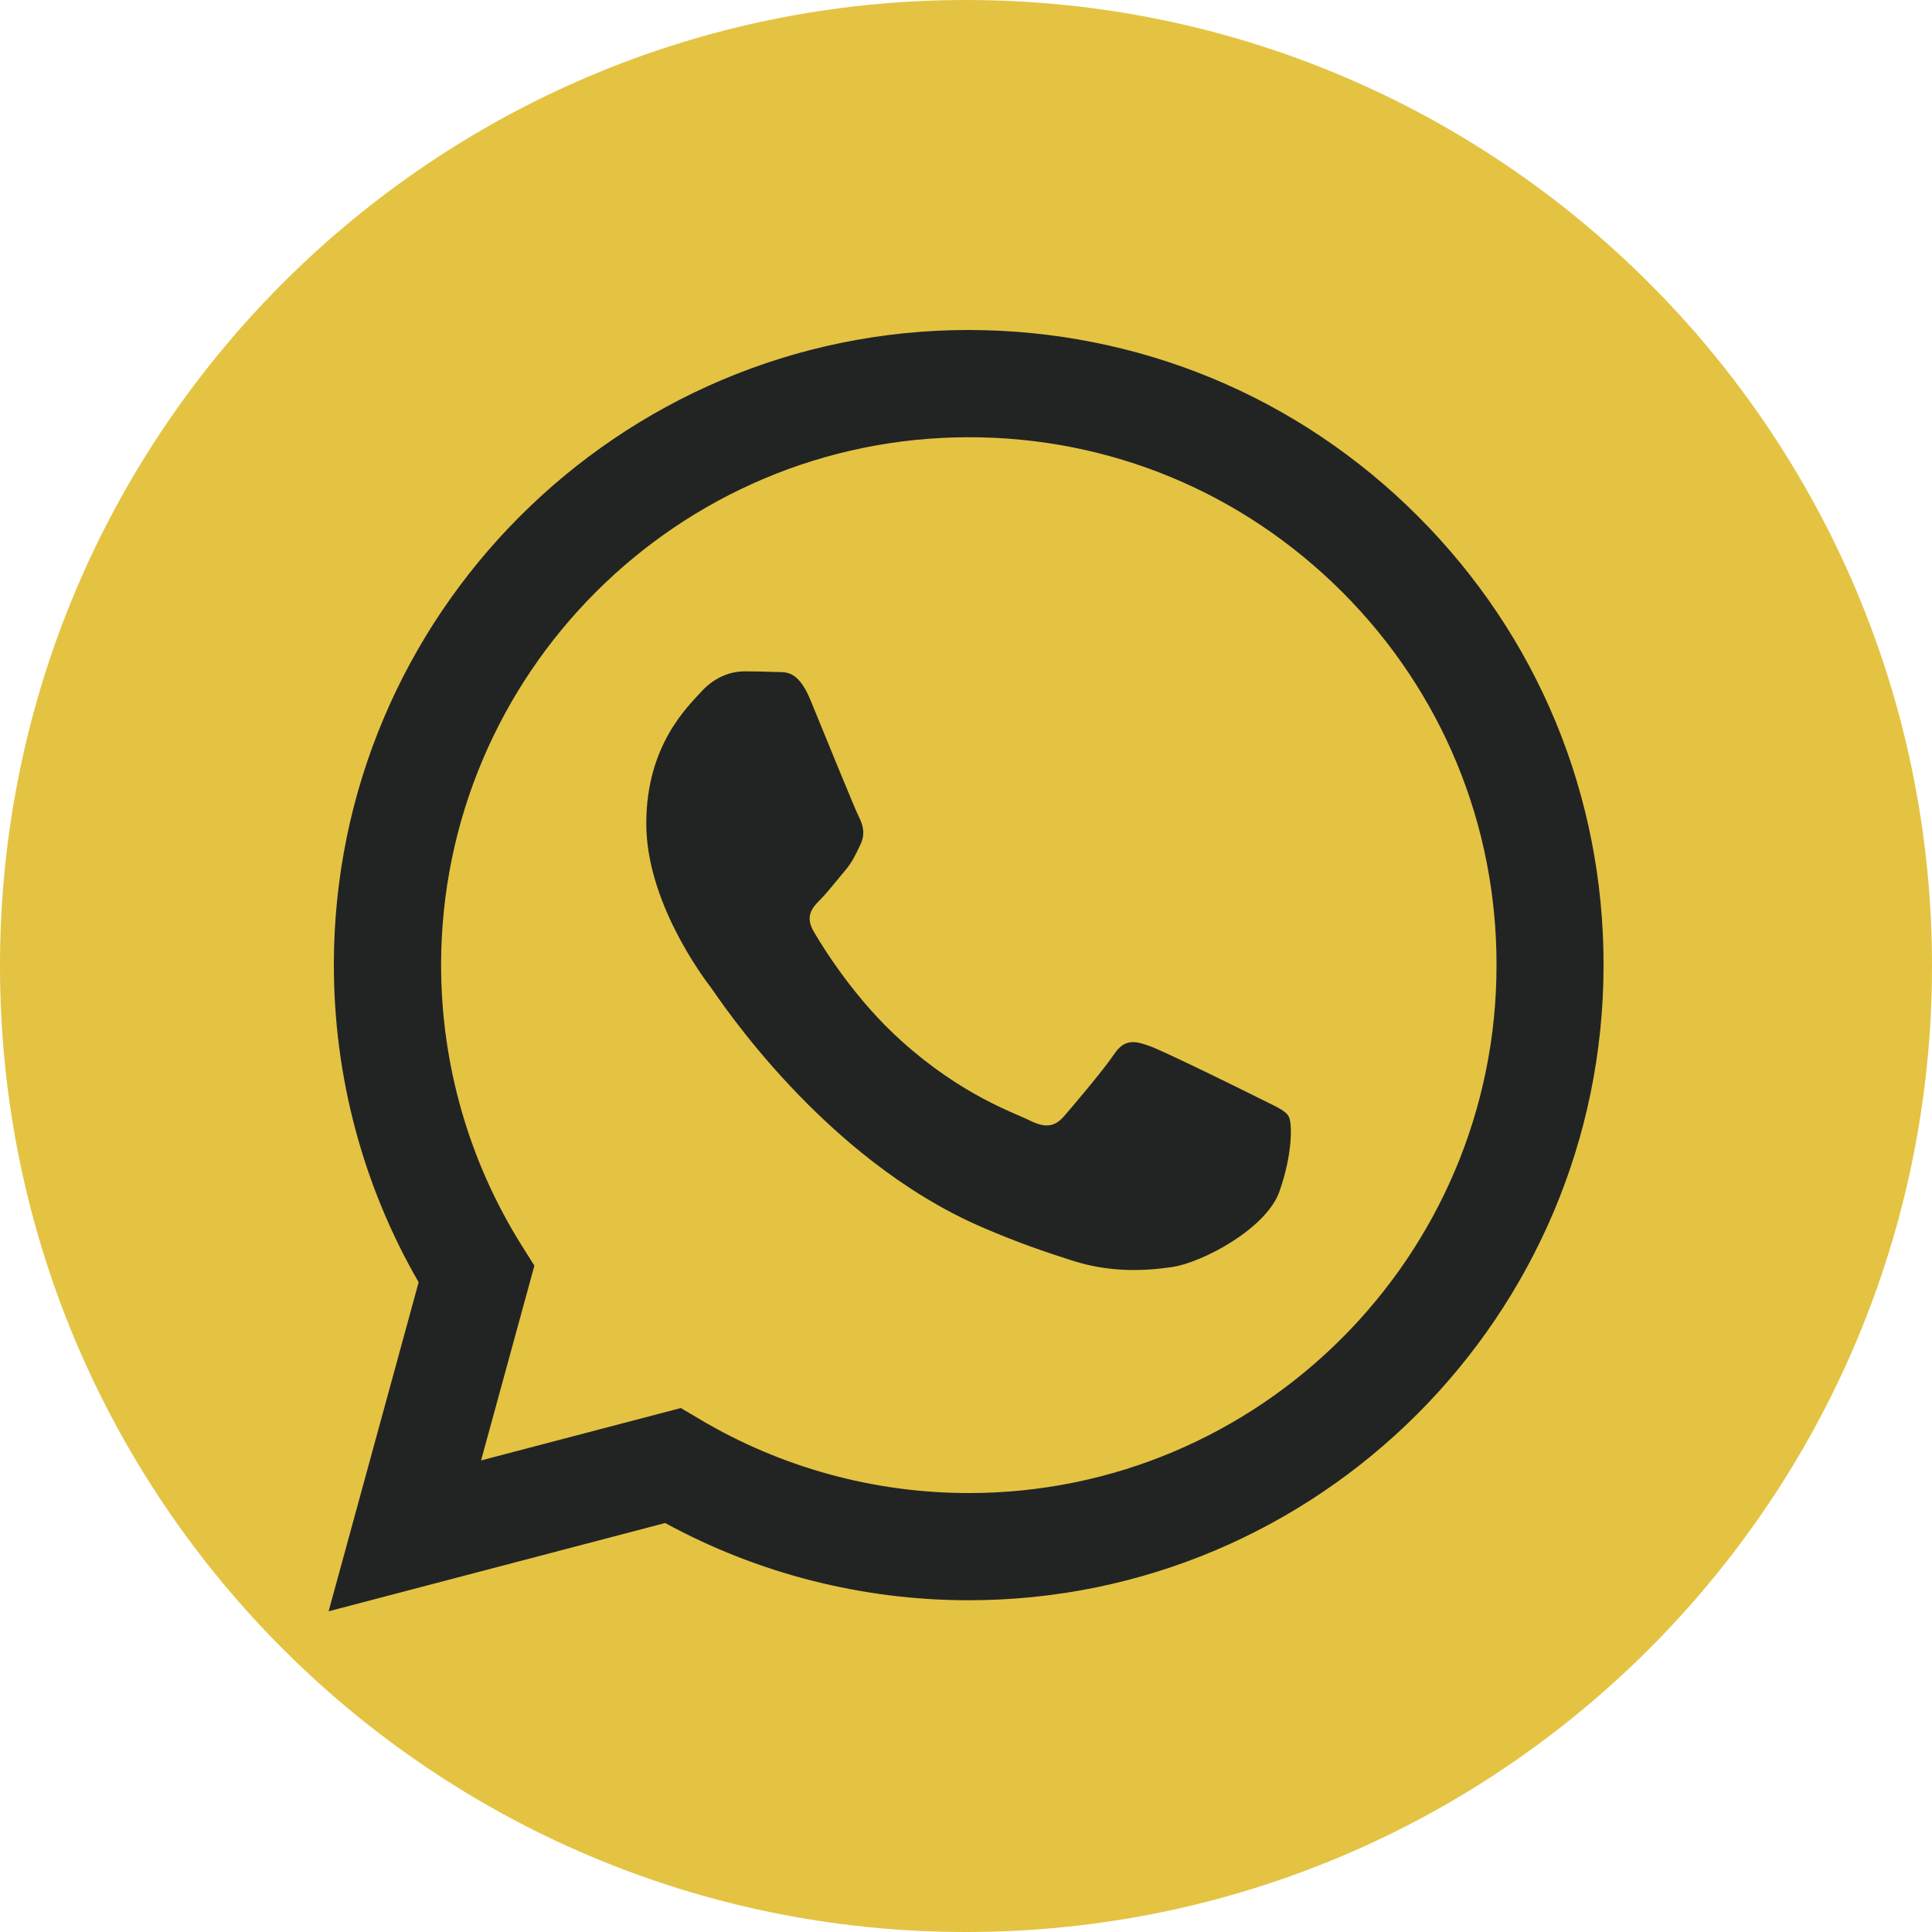 <?xml version="1.0" encoding="UTF-8"?> <svg xmlns="http://www.w3.org/2000/svg" width="45" height="45" viewBox="0 0 45 45" fill="none"> <g clip-path="url(#clip0_38_7946)"> <path d="M22.5 45C10.075 45 0 34.925 0 22.5C0 10.075 10.075 0 22.5 0C34.925 0 45 10.075 45 22.5C45 34.925 34.925 45 22.5 45Z" fill="#E4C343"></path> <path fill-rule="evenodd" clip-rule="evenodd" d="M33.026 12.024C30.235 9.23 26.518 7.691 22.563 7.686C14.414 7.686 7.776 14.319 7.776 22.473C7.776 25.078 8.455 27.625 9.751 29.866L7.654 37.53L15.493 35.474C17.654 36.653 20.084 37.273 22.558 37.273H22.563C30.712 37.273 37.346 30.64 37.35 22.486C37.355 18.535 35.82 14.819 33.026 12.024ZM22.567 34.776H22.563C20.358 34.776 18.194 34.182 16.308 33.062L15.858 32.796L11.205 34.016L12.447 29.48L12.155 29.016C10.926 27.058 10.274 24.799 10.274 22.473C10.278 15.696 15.79 10.184 22.572 10.184C25.857 10.184 28.939 11.466 31.262 13.788C33.584 16.11 34.861 19.201 34.857 22.482C34.857 29.264 29.34 34.776 22.567 34.776ZM29.308 25.569C28.939 25.384 27.122 24.489 26.784 24.367C26.447 24.246 26.199 24.183 25.951 24.552C25.704 24.921 24.997 25.753 24.782 26.001C24.566 26.248 24.349 26.28 23.98 26.096C23.611 25.911 22.419 25.52 21.011 24.259C19.913 23.279 19.17 22.068 18.954 21.699C18.738 21.33 18.931 21.128 19.116 20.943C19.282 20.776 19.485 20.511 19.669 20.295C19.854 20.079 19.917 19.926 20.038 19.678C20.16 19.431 20.102 19.215 20.007 19.03C19.913 18.846 19.174 17.028 18.869 16.285C18.567 15.566 18.265 15.665 18.036 15.651C17.82 15.642 17.573 15.637 17.329 15.637C17.082 15.637 16.681 15.732 16.344 16.101C16.006 16.47 15.053 17.366 15.053 19.183C15.053 21.002 16.375 22.761 16.56 23.004C16.744 23.252 19.166 26.982 22.873 28.584C23.756 28.966 24.444 29.192 24.98 29.363C25.866 29.646 26.672 29.605 27.306 29.511C28.017 29.403 29.493 28.616 29.799 27.756C30.105 26.892 30.105 26.154 30.015 26.001C29.925 25.848 29.677 25.758 29.308 25.569Z" fill="#222423"></path> </g> <defs> <clipPath id="clip0_38_7946"> <rect width="45" height="45" fill="white"></rect> </clipPath> </defs> </svg> 